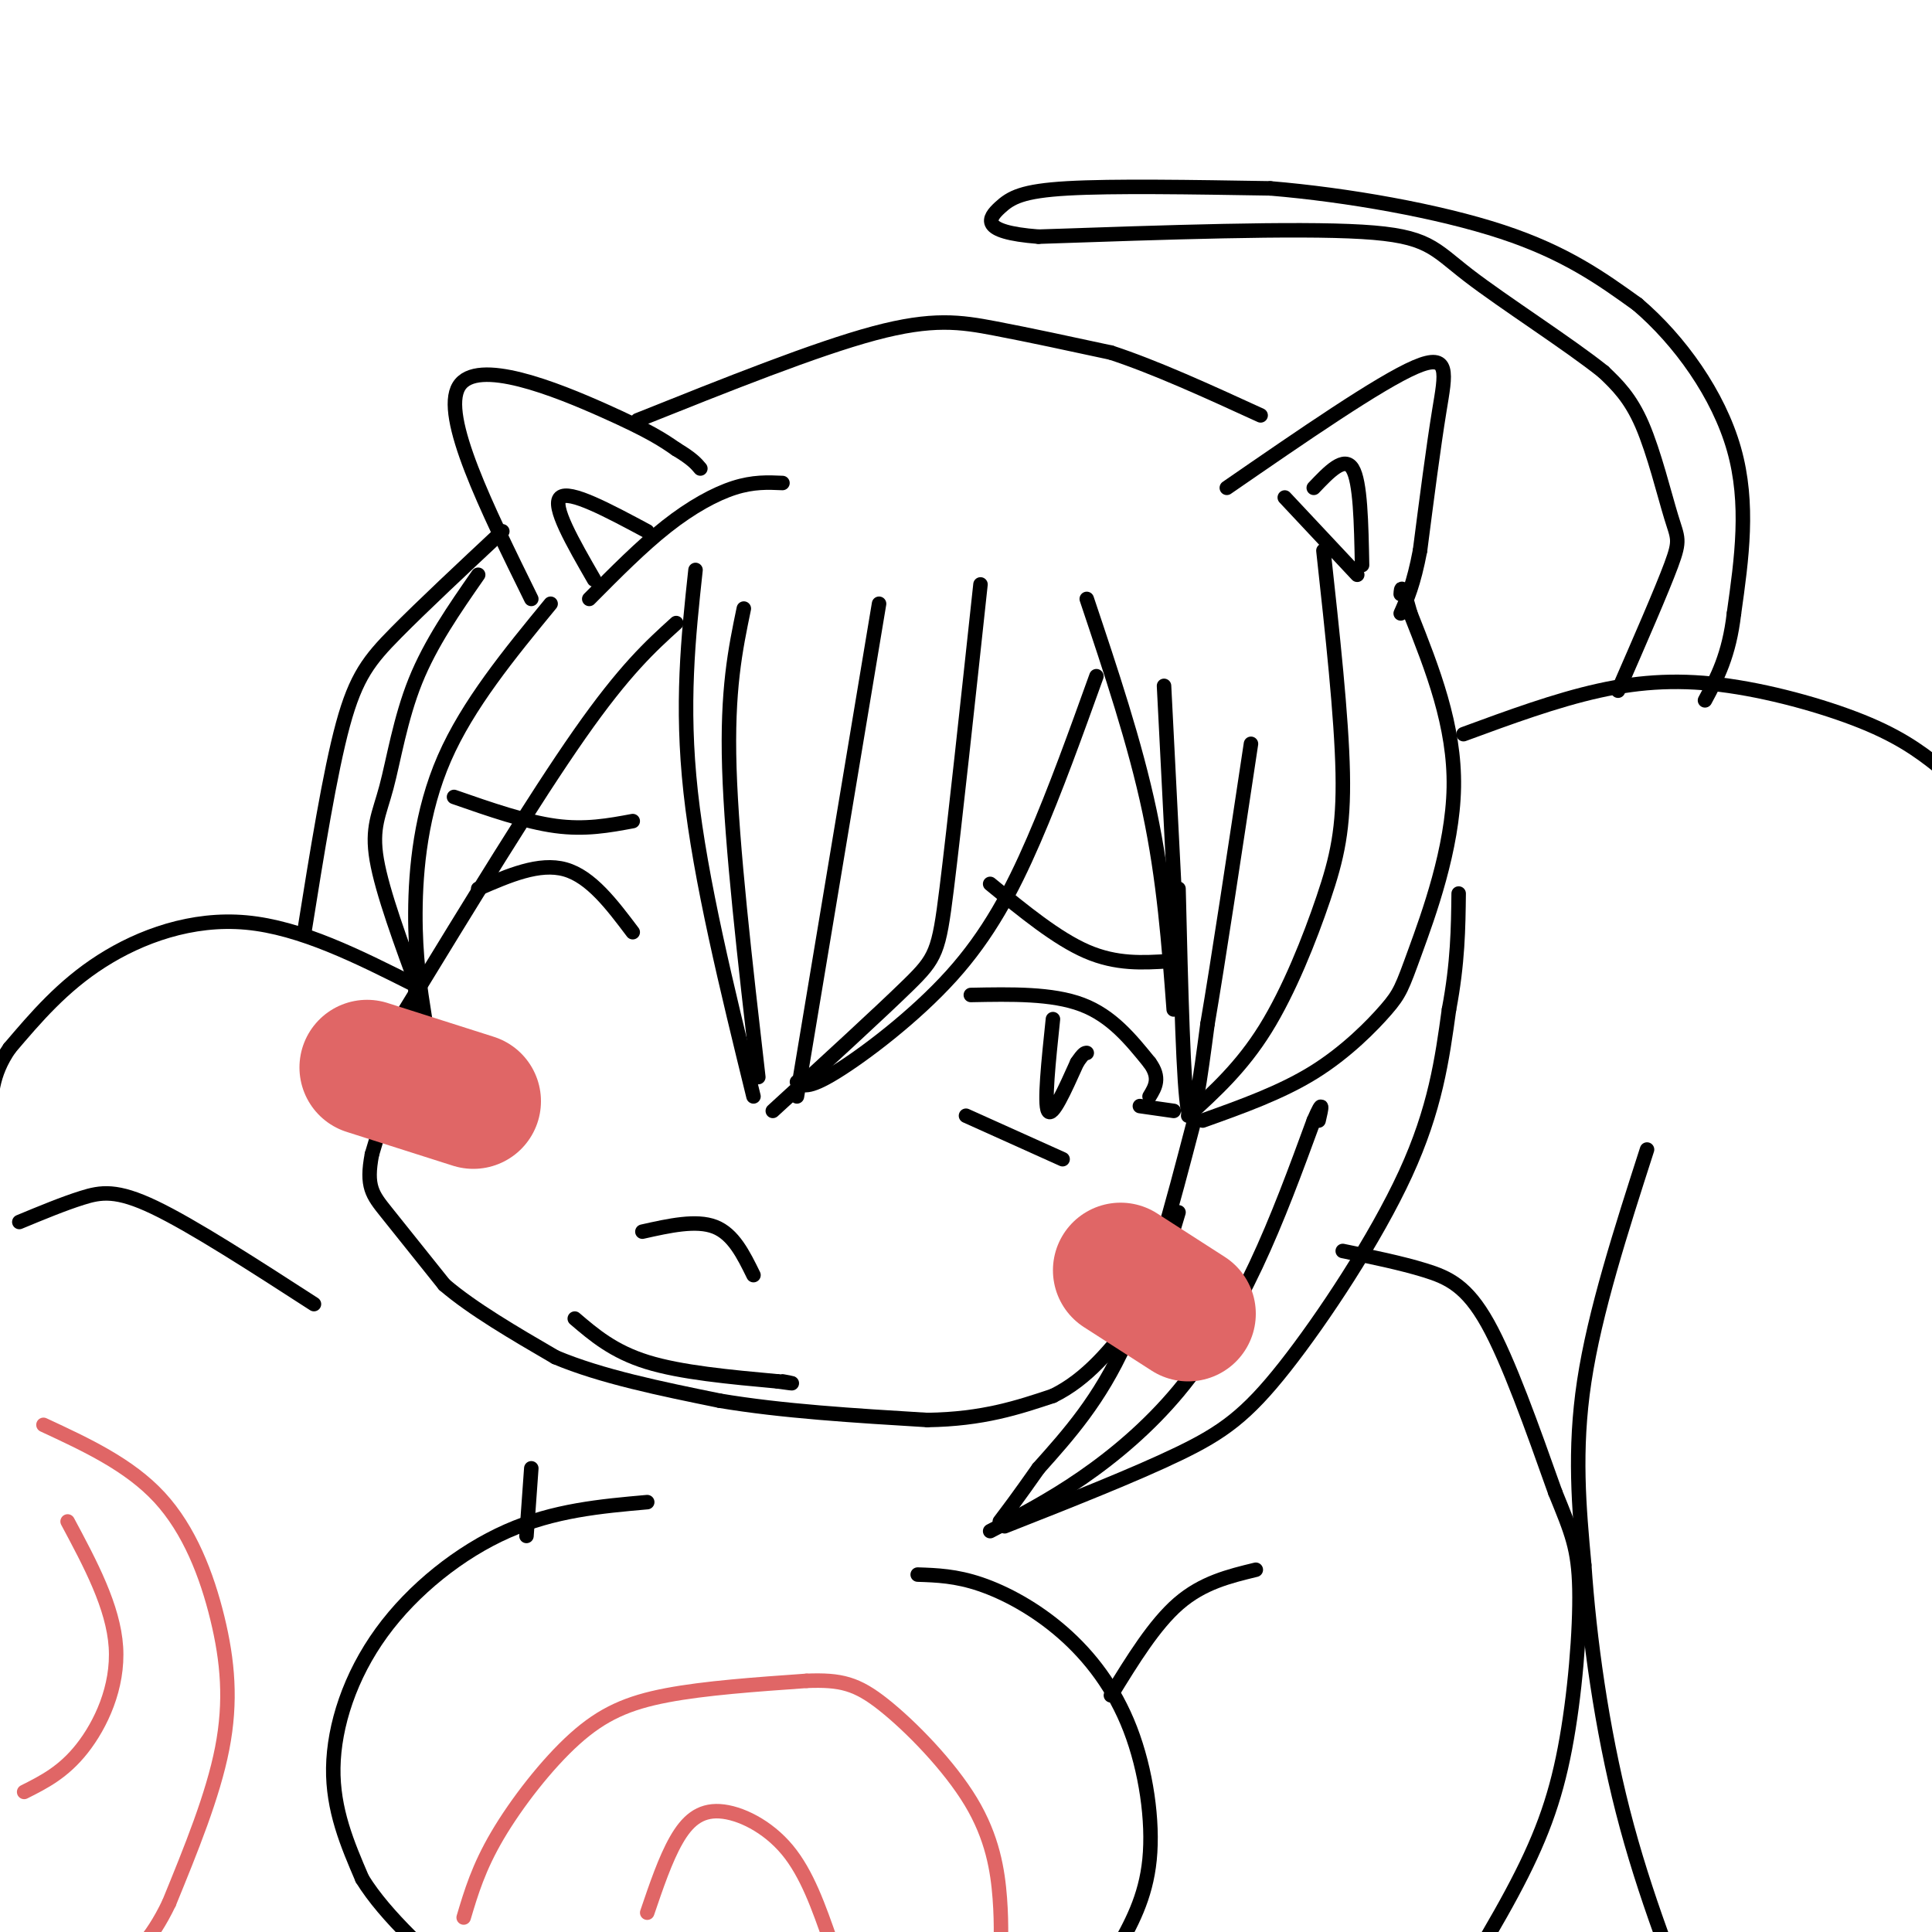 <svg viewBox='0 0 400 400' version='1.1' xmlns='http://www.w3.org/2000/svg' xmlns:xlink='http://www.w3.org/1999/xlink'><g fill='none' stroke='rgb(0,0,0)' stroke-width='3' stroke-linecap='round' stroke-linejoin='round'><path d='M110,124c-9.333,-18.956 -18.667,-37.911 -15,-44c3.667,-6.089 20.333,0.689 30,5c9.667,4.311 12.333,6.156 15,8'/><path d='M140,93c3.333,2.000 4.167,3.000 5,4'/><path d='M123,120c-4.417,-7.667 -8.833,-15.333 -7,-17c1.833,-1.667 9.917,2.667 18,7'/><path d='M114,125c-8.578,10.444 -17.156,20.889 -22,32c-4.844,11.111 -5.956,22.889 -6,32c-0.044,9.111 0.978,15.556 2,22'/><path d='M84,209c13.333,-21.833 26.667,-43.667 36,-57c9.333,-13.333 14.667,-18.167 20,-23'/><path d='M144,118c-1.500,13.917 -3.000,27.833 -1,46c2.000,18.167 7.500,40.583 13,63'/><path d='M157,223c-2.750,-23.917 -5.500,-47.833 -6,-64c-0.500,-16.167 1.250,-24.583 3,-33'/><path d='M165,227c0.000,0.000 17.000,-102.000 17,-102'/><path d='M160,230c11.089,-10.156 22.178,-20.311 28,-26c5.822,-5.689 6.378,-6.911 8,-20c1.622,-13.089 4.311,-38.044 7,-63'/><path d='M165,224c1.095,0.786 2.190,1.571 8,-2c5.810,-3.571 16.333,-11.500 24,-20c7.667,-8.500 12.476,-17.571 17,-28c4.524,-10.429 8.762,-22.214 13,-34'/><path d='M225,124c5.000,14.917 10.000,29.833 13,44c3.000,14.167 4.000,27.583 5,41'/><path d='M244,201c0.000,0.000 -3.000,-59.000 -3,-59'/><path d='M244,184c0.500,20.667 1.000,41.333 2,46c1.000,4.667 2.500,-6.667 4,-18'/><path d='M250,212c2.167,-12.667 5.583,-35.333 9,-58'/><path d='M246,231c5.548,-5.054 11.095,-10.107 16,-18c4.905,-7.893 9.167,-18.625 12,-27c2.833,-8.375 4.238,-14.393 4,-26c-0.238,-11.607 -2.119,-28.804 -4,-46'/><path d='M249,232c8.126,-2.904 16.252,-5.809 23,-10c6.748,-4.191 12.118,-9.670 15,-13c2.882,-3.330 3.276,-4.512 6,-12c2.724,-7.488 7.778,-21.282 8,-34c0.222,-12.718 -4.389,-24.359 -9,-36'/><path d='M292,127c-1.833,-6.667 -1.917,-5.333 -2,-4'/><path d='M87,206c-3.929,-10.661 -7.857,-21.321 -9,-28c-1.143,-6.679 0.500,-9.375 2,-15c1.500,-5.625 2.857,-14.179 6,-22c3.143,-7.821 8.071,-14.911 13,-22'/><path d='M254,101c15.822,-10.911 31.644,-21.822 39,-25c7.356,-3.178 6.244,1.378 5,9c-1.244,7.622 -2.622,18.311 -4,29'/><path d='M294,114c-1.333,7.000 -2.667,10.000 -4,13'/><path d='M272,101c3.167,-3.333 6.333,-6.667 8,-4c1.667,2.667 1.833,11.333 2,20'/><path d='M266,103c0.000,0.000 15.000,16.000 15,16'/><path d='M132,87c18.444,-7.378 36.889,-14.756 49,-18c12.111,-3.244 17.889,-2.356 25,-1c7.111,1.356 15.556,3.178 24,5'/><path d='M230,73c9.167,3.000 20.083,8.000 31,13'/><path d='M122,124c5.422,-5.467 10.844,-10.933 16,-15c5.156,-4.067 10.044,-6.733 14,-8c3.956,-1.267 6.978,-1.133 10,-1'/><path d='M86,204c0.000,0.000 0.000,15.000 0,15'/><path d='M86,209c0.000,0.000 -9.000,30.000 -9,30'/><path d='M77,239c-1.267,6.667 0.067,8.333 3,12c2.933,3.667 7.467,9.333 12,15'/><path d='M92,266c5.833,5.000 14.417,10.000 23,15'/><path d='M115,281c9.500,4.000 21.750,6.500 34,9'/><path d='M149,290c12.833,2.167 27.917,3.083 43,4'/><path d='M192,294c11.500,-0.167 18.750,-2.583 26,-5'/><path d='M218,289c7.167,-3.500 12.083,-9.750 17,-16'/><path d='M235,273c4.333,-6.333 6.667,-14.167 9,-22'/><path d='M119,273c4.000,3.417 8.000,6.833 15,9c7.000,2.167 17.000,3.083 27,4'/><path d='M161,286c4.667,0.667 2.833,0.333 1,0'/><path d='M133,255c5.583,-1.250 11.167,-2.500 15,-1c3.833,1.500 5.917,5.750 8,10'/><path d='M201,206c8.417,-0.167 16.833,-0.333 23,2c6.167,2.333 10.083,7.167 14,12'/><path d='M238,220c2.333,3.167 1.167,5.083 0,7'/><path d='M218,211c-0.917,8.750 -1.833,17.500 -1,19c0.833,1.500 3.417,-4.250 6,-10'/><path d='M223,220c1.333,-2.000 1.667,-2.000 2,-2'/><path d='M200,231c0.000,0.000 20.000,9.000 20,9'/><path d='M236,229c0.000,0.000 7.000,1.000 7,1'/><path d='M131,193c-4.333,-5.750 -8.667,-11.500 -14,-13c-5.333,-1.500 -11.667,1.250 -18,4'/><path d='M94,165c7.417,2.583 14.833,5.167 21,6c6.167,0.833 11.083,-0.083 16,-1'/><path d='M205,183c6.917,5.667 13.833,11.333 20,14c6.167,2.667 11.583,2.333 17,2'/><path d='M134,311c-9.649,0.857 -19.298,1.714 -29,6c-9.702,4.286 -19.458,12.000 -26,21c-6.542,9.000 -9.869,19.286 -10,28c-0.131,8.714 2.935,15.857 6,23'/><path d='M75,389c4.833,7.833 13.917,15.917 23,24'/><path d='M190,326c3.951,0.134 7.901,0.268 13,2c5.099,1.732 11.346,5.062 17,10c5.654,4.938 10.715,11.483 14,20c3.285,8.517 4.796,19.005 4,27c-0.796,7.995 -3.898,13.498 -7,19'/><path d='M231,404c-3.889,8.156 -10.111,19.044 -15,25c-4.889,5.956 -8.444,6.978 -12,8'/><path d='M109,318c0.000,0.000 1.000,-14.000 1,-14'/><path d='M65,270c-12.556,-8.111 -25.111,-16.222 -33,-20c-7.889,-3.778 -11.111,-3.222 -15,-2c-3.889,1.222 -8.444,3.111 -13,5'/><path d='M86,204c-11.867,-5.978 -23.733,-11.956 -35,-13c-11.267,-1.044 -21.933,2.844 -30,8c-8.067,5.156 -13.533,11.578 -19,18'/><path d='M2,217c-3.833,5.500 -3.917,10.250 -4,15'/><path d='M247,233c-4.333,16.583 -8.667,33.167 -14,45c-5.333,11.833 -11.667,18.917 -18,26'/><path d='M215,304c-4.333,6.167 -6.167,8.583 -8,11'/><path d='M205,317c6.173,-3.208 12.345,-6.417 19,-11c6.655,-4.583 13.792,-10.542 20,-18c6.208,-7.458 11.488,-16.417 16,-26c4.512,-9.583 8.256,-19.792 12,-30'/><path d='M272,232c2.167,-5.000 1.583,-2.500 1,0'/><path d='M208,316c13.417,-5.292 26.833,-10.583 36,-15c9.167,-4.417 14.083,-7.958 22,-18c7.917,-10.042 18.833,-26.583 25,-40c6.167,-13.417 7.583,-23.708 9,-34'/><path d='M300,209c1.833,-9.667 1.917,-16.833 2,-24'/><path d='M63,193c2.644,-16.511 5.289,-33.022 8,-43c2.711,-9.978 5.489,-13.422 11,-19c5.511,-5.578 13.756,-13.289 22,-21'/><path d='M278,259c6.044,1.244 12.089,2.489 17,4c4.911,1.511 8.689,3.289 13,11c4.311,7.711 9.156,21.356 14,35'/><path d='M322,309c3.378,8.301 4.823,11.555 5,20c0.177,8.445 -0.914,22.081 -3,33c-2.086,10.919 -5.167,19.120 -11,30c-5.833,10.880 -14.416,24.440 -23,38'/><path d='M290,430c-4.333,7.000 -3.667,5.500 -3,4'/><path d='M260,325c-5.500,1.333 -11.000,2.667 -16,7c-5.000,4.333 -9.500,11.667 -14,19'/><path d='M303,152c9.548,-3.512 19.095,-7.024 28,-9c8.905,-1.976 17.167,-2.417 27,-1c9.833,1.417 21.238,4.690 29,8c7.762,3.310 11.881,6.655 16,10'/><path d='M403,160c3.911,2.622 5.689,4.178 7,7c1.311,2.822 2.156,6.911 3,11'/><path d='M341,238c-5.417,16.833 -10.833,33.667 -13,48c-2.167,14.333 -1.083,26.167 0,38'/><path d='M328,324c1.022,15.067 3.578,33.733 8,51c4.422,17.267 10.711,33.133 17,49'/><path d='M353,424c6.333,14.500 13.667,26.250 21,38'/></g>
<g fill='none' stroke='rgb(224,102,102)' stroke-width='3' stroke-linecap='round' stroke-linejoin='round'><path d='M96,397c1.542,-5.173 3.083,-10.345 7,-17c3.917,-6.655 10.208,-14.792 16,-20c5.792,-5.208 11.083,-7.488 19,-9c7.917,-1.512 18.458,-2.256 29,-3'/><path d='M167,348c7.115,-0.273 10.402,0.545 16,5c5.598,4.455 13.507,12.545 18,20c4.493,7.455 5.569,14.273 6,20c0.431,5.727 0.215,10.364 0,15'/><path d='M134,396c1.881,-5.536 3.762,-11.071 6,-15c2.238,-3.929 4.833,-6.250 9,-6c4.167,0.250 9.905,3.071 14,8c4.095,4.929 6.548,11.964 9,19'/><path d='M172,402c1.333,5.500 0.167,9.750 -1,14'/><path d='M9,295c8.881,4.125 17.762,8.250 24,15c6.238,6.750 9.833,16.125 12,25c2.167,8.875 2.905,17.250 1,27c-1.905,9.750 -6.452,20.875 -11,32'/><path d='M35,394c-3.756,7.867 -7.644,11.533 -12,14c-4.356,2.467 -9.178,3.733 -14,5'/><path d='M14,315c4.733,8.844 9.467,17.689 10,26c0.533,8.311 -3.133,16.089 -7,21c-3.867,4.911 -7.933,6.956 -12,9'/></g>
<g fill='none' stroke='rgb(224,102,102)' stroke-width='28' stroke-linecap='round' stroke-linejoin='round'><path d='M76,221c0.000,0.000 22.000,7.000 22,7'/><path d='M232,263c0.000,0.000 14.000,9.000 14,9'/></g>
<g fill='none' stroke='rgb(0,0,0)' stroke-width='3' stroke-linecap='round' stroke-linejoin='round'><path d='M335,143c4.518,-10.357 9.036,-20.714 11,-26c1.964,-5.286 1.375,-5.500 0,-10c-1.375,-4.500 -3.536,-13.286 -6,-19c-2.464,-5.714 -5.232,-8.357 -8,-11'/><path d='M332,77c-7.060,-5.679 -20.708,-14.375 -28,-20c-7.292,-5.625 -8.226,-8.179 -22,-9c-13.774,-0.821 -40.387,0.089 -67,1'/><path d='M215,49c-12.512,-0.964 -10.292,-3.875 -8,-6c2.292,-2.125 4.655,-3.464 14,-4c9.345,-0.536 25.673,-0.268 42,0'/><path d='M263,39c15.956,1.333 34.844,4.667 48,9c13.156,4.333 20.578,9.667 28,15'/><path d='M339,63c8.800,7.489 16.800,18.711 20,30c3.200,11.289 1.600,22.644 0,34'/><path d='M359,127c-1.000,8.667 -3.500,13.333 -6,18'/></g>
</svg>